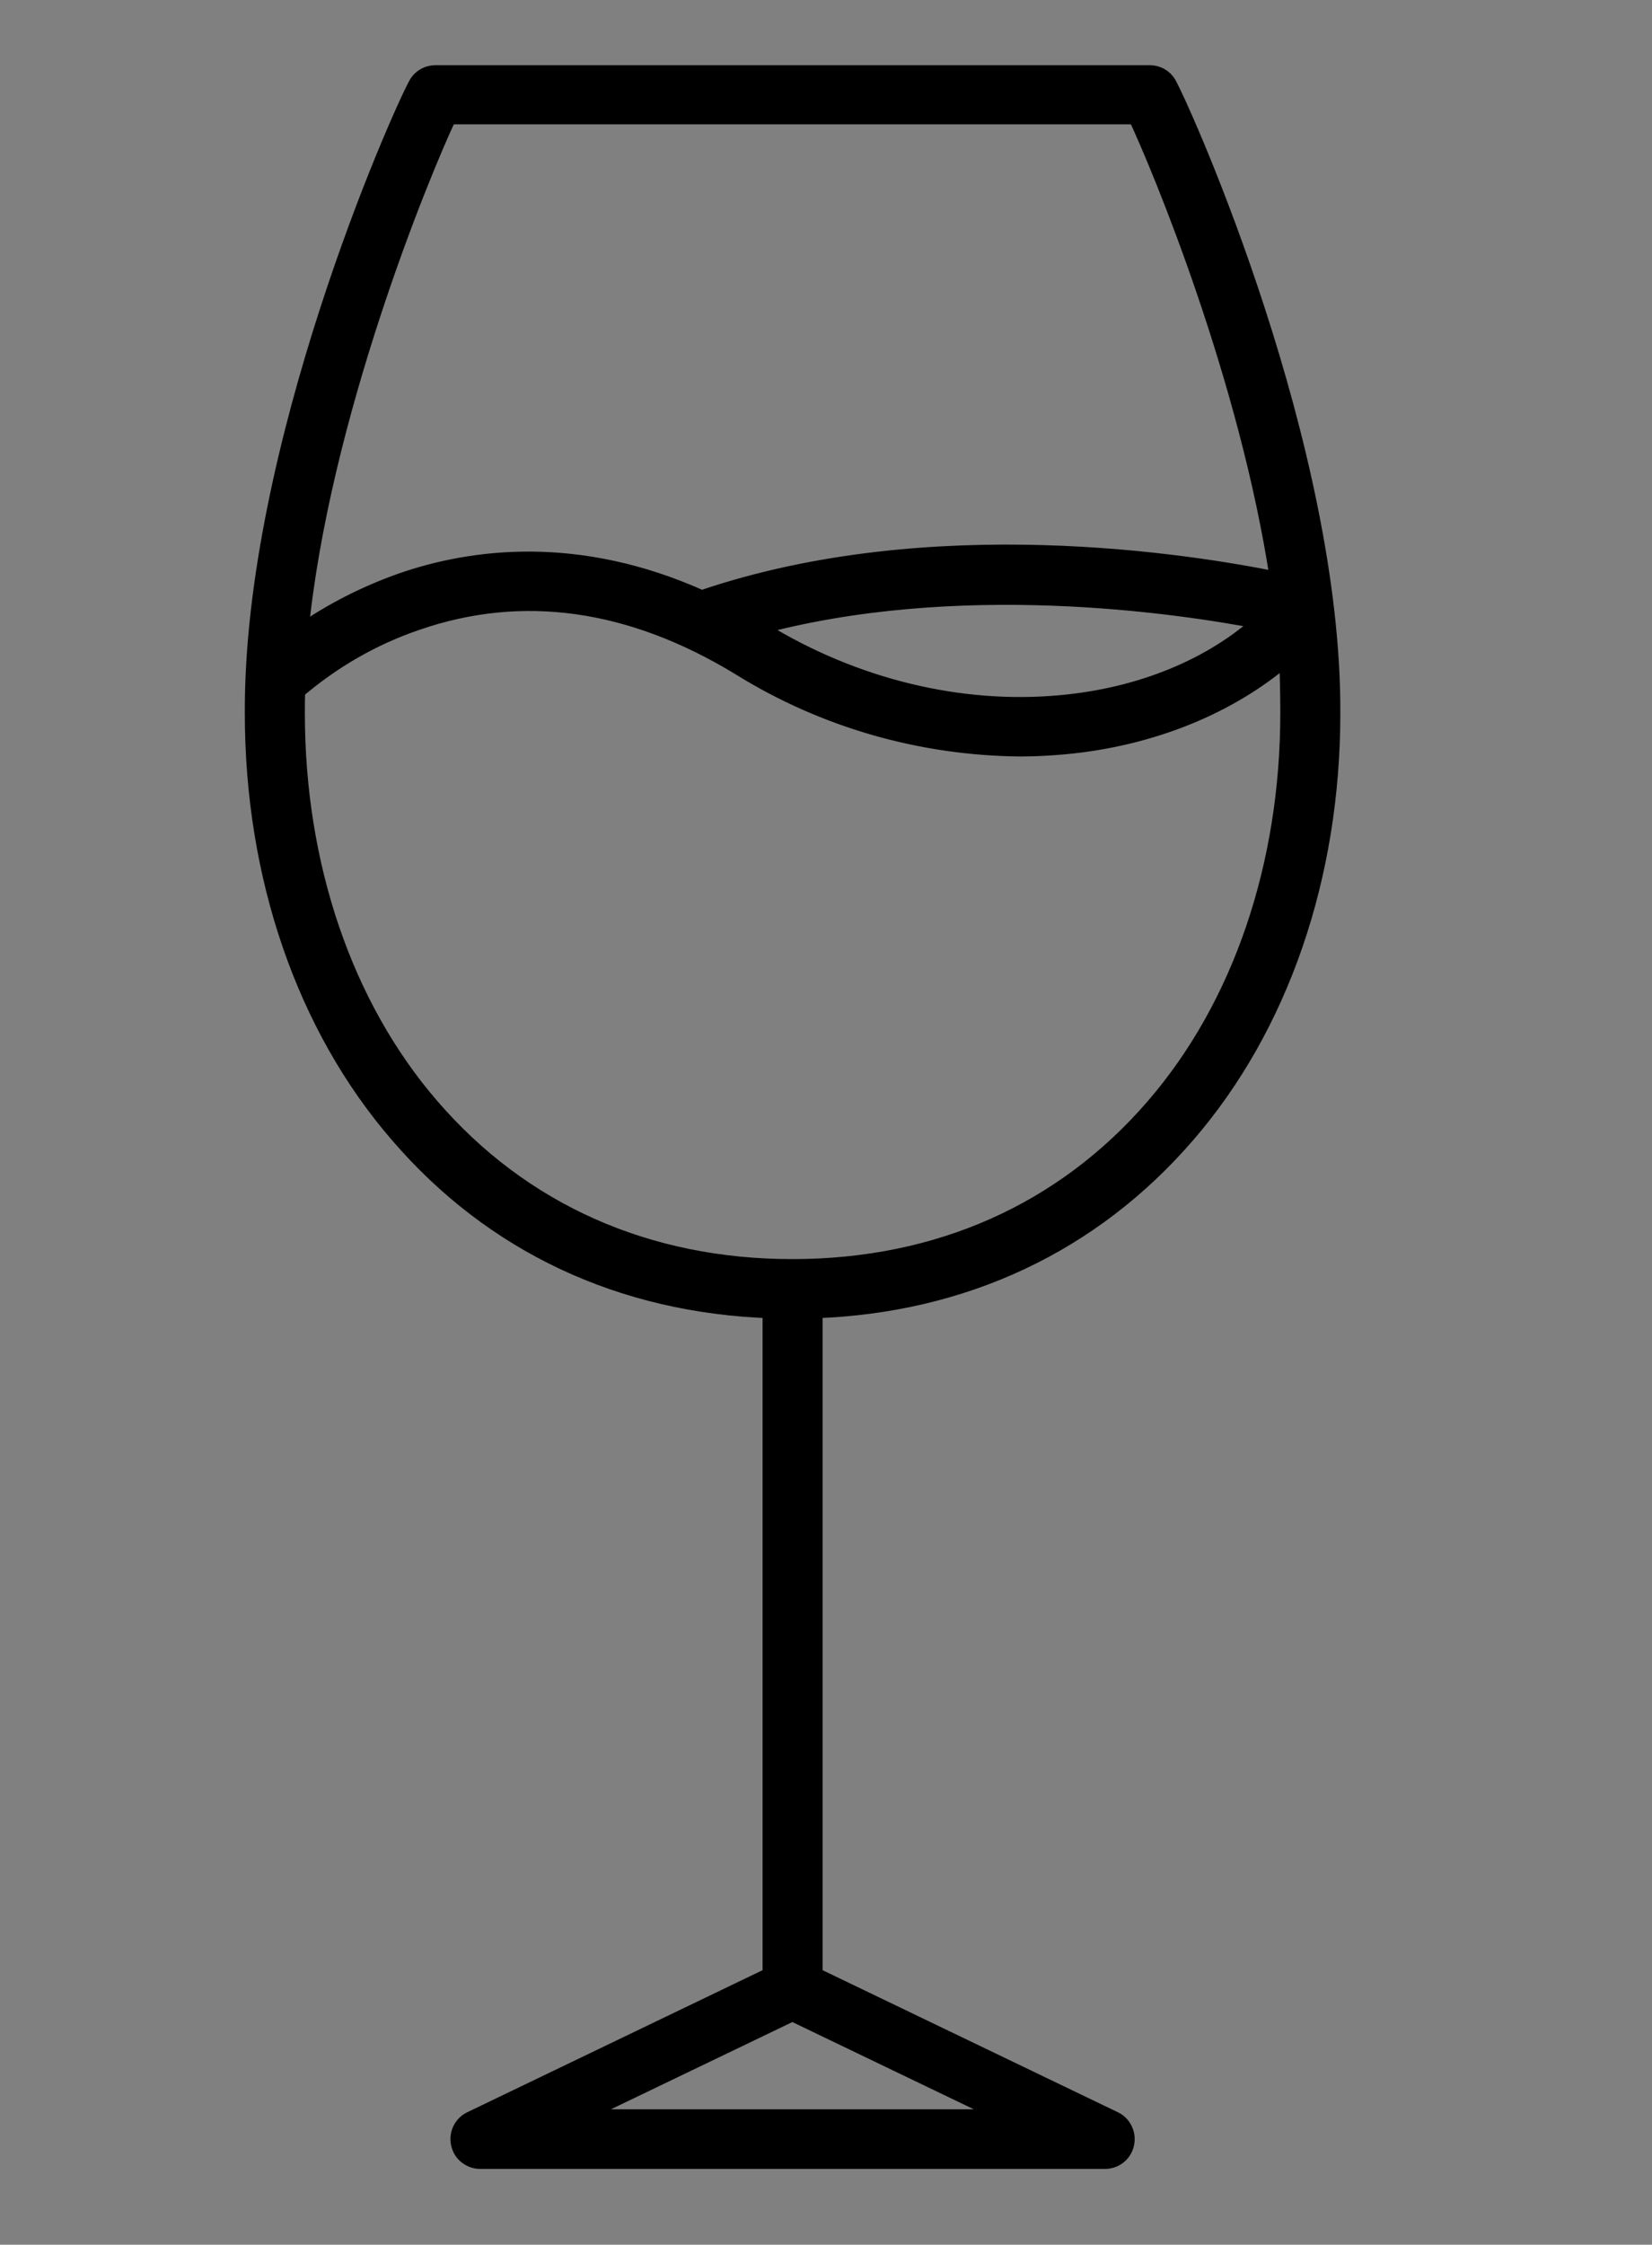 <?xml version="1.0" encoding="utf-8"?>
<!-- Generator: Adobe Illustrator 27.4.1, SVG Export Plug-In . SVG Version: 6.00 Build 0)  -->
<svg version="1.1" id="Layer_1" xmlns="http://www.w3.org/2000/svg" xmlns:xlink="http://www.w3.org/1999/xlink" x="0px" y="0px"
	 viewBox="0 0 388 527" style="enable-background:new 0 0 388 527;" xml:space="preserve">
<rect x="0" y="0" width="388" height="527" fill="#808080" stroke="none"/>
<style type="text/css">
	.st0{fill:#F4F8FC;}
	.st1{fill:#2C4563;}
	.st2{fill:#284268;}
	.st3{stroke:#000000;stroke-width:4;stroke-miterlimit:10;}
</style>
<rect x="3766.7" y="-2853.2" class="st0" width="322.3" height="576.7"/>
<g>
	<g>
		<path class="st1" d="M156.3,3695.5c5.4,0,10.4,0.5,14.9,1.4c4.5,1,8.3,2.5,11.5,4.7c3.2,2.2,5.7,5.1,7.4,8.7
			c1.8,3.6,2.6,8.1,2.6,13.4c0,5.8-1.3,10.6-3.9,14.4c-2.6,3.8-6.5,7-11.6,9.4c7,2,12.3,5.6,15.8,10.6c3.5,5.1,5.2,11.2,5.2,18.3
			c0,5.8-1.1,10.7-3.4,15c-2.2,4.2-5.3,7.7-9,10.3c-3.8,2.7-8.1,4.6-13,5.9c-4.9,1.3-9.8,1.9-15,1.9h-55.4v-114.2H156.3z
			 M153.1,3741.7c4.5,0,8.2-1.1,11-3.2c2.9-2.1,4.3-5.6,4.3-10.4c0-2.7-0.5-4.9-1.4-6.6c-1-1.7-2.2-3-3.8-4c-1.6-1-3.4-1.6-5.5-2
			c-2.1-0.4-4.2-0.6-6.5-0.6h-23.5v26.7H153.1z M154.6,3790.2c2.5,0,4.8-0.2,7-0.7c2.2-0.5,4.2-1.3,5.9-2.4c1.7-1.1,3.1-2.6,4.1-4.6
			c1-1.9,1.5-4.4,1.5-7.4c0-5.9-1.7-10.1-5-12.6c-3.3-2.5-7.7-3.8-13.1-3.8h-27.4v31.4H154.6z"/>
		<path class="st1" d="M278.6,3695.5l42.7,114.2h-26.1l-8.6-25.4h-42.7l-9,25.4h-25.3l43.2-114.2H278.6z M280,3765.5l-14.4-41.9
			h-0.3l-14.9,41.9H280z"/>
		<path class="st1" d="M399.2,3695.5c5.1,0,9.7,0.8,13.8,2.5c4.1,1.7,7.6,3.9,10.6,6.8c2.9,2.9,5.2,6.2,6.7,10
			c1.5,3.8,2.3,7.9,2.3,12.2c0,6.7-1.4,12.5-4.2,17.4c-2.8,4.9-7.4,8.6-13.8,11.2v0.3c3.1,0.9,5.7,2.2,7.7,3.9c2,1.8,3.7,3.8,5,6.2
			c1.3,2.4,2.2,5,2.8,7.9c0.6,2.9,1,5.8,1.2,8.6c0.1,1.8,0.2,3.9,0.3,6.4c0.1,2.5,0.3,5,0.6,7.5c0.3,2.6,0.7,5,1.3,7.3
			c0.6,2.3,1.5,4.2,2.6,5.8h-25.1c-1.4-3.6-2.2-7.9-2.6-13c-0.3-5-0.8-9.8-1.4-14.4c-0.9-6-2.7-10.3-5.4-13.1
			c-2.8-2.8-7.3-4.2-13.6-4.2h-25.1v44.6h-25.1v-114.2H399.2z M390.3,3747.1c5.8,0,10.1-1.3,13-3.8c2.9-2.6,4.3-6.7,4.3-12.5
			c0-5.5-1.4-9.6-4.3-12.1c-2.9-2.5-7.2-3.8-13-3.8h-27.5v32.2H390.3z"/>
		<path class="st1" d="M567.4,3695.5l42.7,114.2H584l-8.6-25.4h-42.7l-9,25.4h-25.3l43.2-114.2H567.4z M568.8,3765.5l-14.4-41.9
			h-0.3l-14.9,41.9H568.8z"/>
		<path class="st1" d="M651.4,3695.5l47.7,76.6h0.3v-76.6h23.5v114.2h-25.1l-47.5-76.5h-0.3v76.5h-23.5v-114.2H651.4z"/>
		<path class="st1" d="M800.7,3695.5c7.4,0,14.2,1.2,20.6,3.5c6.3,2.3,11.8,5.9,16.5,10.6c4.6,4.7,8.3,10.6,10.9,17.6
			c2.6,7,3.9,15.3,3.9,24.8c0,8.3-1.1,16-3.2,23c-2.1,7-5.4,13.1-9.7,18.2c-4.3,5.1-9.7,9.1-16.2,12.1c-6.5,2.9-14.1,4.4-22.8,4.4
			h-49.3v-114.2H800.7z M798.9,3788.6c3.6,0,7.1-0.6,10.6-1.8c3.4-1.2,6.5-3.1,9.1-5.8c2.7-2.7,4.8-6.3,6.4-10.6
			c1.6-4.4,2.4-9.7,2.4-16c0-5.8-0.6-11-1.7-15.6c-1.1-4.6-3-8.6-5.5-11.9c-2.6-3.3-5.9-5.8-10.2-7.6c-4.2-1.8-9.4-2.6-15.6-2.6
			h-17.9v72H798.9z"/>
		<path class="st1" d="M1000.5,3725.9c-1.5-2.4-3.4-4.5-5.6-6.3c-2.2-1.8-4.8-3.2-7.6-4.2c-2.8-1-5.8-1.5-8.9-1.5
			c-5.7,0-10.5,1.1-14.4,3.3c-3.9,2.2-7.1,5.1-9.6,8.8c-2.5,3.7-4.2,7.9-5.4,12.6c-1.1,4.7-1.7,9.5-1.7,14.6c0,4.8,0.6,9.5,1.7,14
			c1.1,4.5,2.9,8.6,5.4,12.2c2.5,3.6,5.7,6.5,9.6,8.7c3.9,2.2,8.7,3.3,14.4,3.3c7.7,0,13.7-2.3,18-7c4.3-4.7,7-10.9,7.9-18.6h24.3
			c-0.6,7.1-2.3,13.6-5,19.4c-2.7,5.8-6.2,10.7-10.6,14.7c-4.4,4.1-9.5,7.1-15.4,9.3c-5.9,2.1-12.3,3.2-19.4,3.2
			c-8.7,0-16.6-1.5-23.6-4.6c-7-3-12.9-7.2-17.7-12.6c-4.8-5.3-8.5-11.6-11-18.8c-2.6-7.2-3.8-15-3.8-23.3c0-8.5,1.3-16.5,3.8-23.8
			c2.6-7.3,6.2-13.7,11-19.1c4.8-5.4,10.7-9.7,17.7-12.8c7-3.1,14.9-4.6,23.6-4.6c6.3,0,12.2,0.9,17.8,2.7c5.6,1.8,10.6,4.5,15,7.9
			c4.4,3.5,8.1,7.8,11,12.9c2.9,5.1,4.7,11,5.4,17.6h-24.3C1002.9,3731,1002,3728.3,1000.5,3725.9z"/>
		<path class="st1" d="M1109.1,3695.5l42.7,114.2h-26.1l-8.6-25.4h-42.7l-9,25.4h-25.3l43.2-114.2H1109.1z M1110.6,3765.5
			l-14.4-41.9h-0.3l-14.9,41.9H1110.6z"/>
		<path class="st1" d="M1248.5,3695.5v21.1h-55.2v26.4h47.8v19.5h-47.8v47.2h-25.1v-114.2H1248.5z"/>
		<path class="st1" d="M1354.9,3695.5v21.1h-60.3v24.5h55.4v19.5h-55.4v28h61.6v21.1h-86.7v-114.2H1354.9z"/>
		<path class="st1" d="M544.1,3892.6v57.1h-12.6v-57.1H544.1z"/>
		<path class="st1" d="M594.9,3907.8c-0.7-1.2-1.7-2.3-2.8-3.2c-1.1-0.9-2.4-1.6-3.8-2.1c-1.4-0.5-2.9-0.8-4.4-0.8
			c-2.8,0-5.2,0.5-7.2,1.6c-2,1.1-3.6,2.6-4.8,4.4c-1.2,1.8-2.1,3.9-2.7,6.3c-0.6,2.3-0.8,4.8-0.8,7.3c0,2.4,0.3,4.7,0.8,7
			c0.6,2.3,1.5,4.3,2.7,6.1c1.2,1.8,2.8,3.3,4.8,4.4c2,1.1,4.4,1.6,7.2,1.6c3.8,0,6.8-1.2,9-3.5c2.2-2.3,3.5-5.4,4-9.3H609
			c-0.3,3.6-1.1,6.8-2.5,9.7c-1.3,2.9-3.1,5.3-5.3,7.4c-2.2,2-4.7,3.6-7.7,4.6c-2.9,1.1-6.2,1.6-9.7,1.6c-4.4,0-8.3-0.8-11.8-2.3
			c-3.5-1.5-6.4-3.6-8.8-6.3c-2.4-2.7-4.2-5.8-5.5-9.4c-1.3-3.6-1.9-7.5-1.9-11.6c0-4.3,0.6-8.2,1.9-11.9c1.3-3.7,3.1-6.8,5.5-9.6
			c2.4-2.7,5.3-4.9,8.8-6.4c3.5-1.5,7.4-2.3,11.8-2.3c3.1,0,6.1,0.5,8.9,1.4c2.8,0.9,5.3,2.2,7.5,4c2.2,1.7,4,3.9,5.5,6.4
			c1.4,2.6,2.3,5.5,2.7,8.8h-12.2C596.2,3910.3,595.7,3909,594.9,3907.8z"/>
		<path class="st1" d="M620.2,3909.5c1.3-3.7,3.1-6.8,5.5-9.6c2.4-2.7,5.3-4.9,8.8-6.4c3.5-1.5,7.4-2.3,11.8-2.3
			c4.4,0,8.4,0.8,11.8,2.3c3.5,1.5,6.4,3.7,8.8,6.4c2.4,2.7,4.2,5.9,5.5,9.6c1.3,3.7,1.9,7.6,1.9,11.9c0,4.2-0.6,8-1.9,11.6
			c-1.3,3.6-3.1,6.7-5.5,9.4c-2.4,2.7-5.3,4.8-8.8,6.3c-3.5,1.5-7.4,2.3-11.8,2.3c-4.4,0-8.3-0.8-11.8-2.3c-3.5-1.5-6.4-3.6-8.8-6.3
			c-2.4-2.7-4.2-5.8-5.5-9.4c-1.3-3.6-1.9-7.5-1.9-11.6C618.3,3917.1,618.9,3913.2,620.2,3909.5z M631.7,3928.4
			c0.6,2.3,1.5,4.3,2.7,6.1c1.2,1.8,2.8,3.3,4.8,4.4c2,1.1,4.4,1.6,7.2,1.6c2.8,0,5.2-0.5,7.2-1.6c2-1.1,3.6-2.5,4.8-4.4
			c1.2-1.8,2.1-3.9,2.7-6.1c0.6-2.3,0.8-4.6,0.8-7c0-2.5-0.3-4.9-0.8-7.3c-0.6-2.3-1.5-4.4-2.7-6.3c-1.2-1.8-2.8-3.3-4.8-4.4
			c-2-1.1-4.4-1.6-7.2-1.6c-2.8,0-5.2,0.5-7.2,1.6c-2,1.1-3.6,2.6-4.8,4.4c-1.2,1.8-2.1,3.9-2.7,6.3c-0.6,2.3-0.8,4.8-0.8,7.3
			C630.9,3923.8,631.1,3926.1,631.7,3928.4z"/>
		<path class="st1" d="M698.7,3892.6l23.8,38.3h0.2v-38.3h11.8v57.1h-12.6l-23.8-38.2H698v38.2h-11.8v-57.1H698.7z"/>
		<path class="st1" d="M783.7,3935.6c0.7,1.3,1.6,2.4,2.8,3.2c1.1,0.8,2.5,1.4,4,1.8c1.5,0.4,3.1,0.6,4.8,0.6c1.1,0,2.3-0.1,3.6-0.3
			c1.3-0.2,2.5-0.5,3.6-1.1s2.1-1.3,2.8-2.2c0.7-0.9,1.1-2.1,1.1-3.6c0-1.5-0.5-2.8-1.5-3.8c-1-1-2.3-1.8-3.9-2.4
			c-1.6-0.6-3.4-1.2-5.4-1.7c-2-0.5-4.1-1-6.2-1.6c-2.1-0.5-4.2-1.2-6.2-2c-2-0.8-3.8-1.8-5.4-3c-1.6-1.2-2.9-2.8-3.9-4.6
			c-1-1.8-1.5-4.1-1.5-6.7c0-2.9,0.6-5.5,1.9-7.6c1.3-2.2,2.9-4,4.9-5.4c2-1.4,4.3-2.5,6.9-3.2c2.6-0.7,5.1-1,7.7-1
			c3,0,5.9,0.3,8.6,1c2.7,0.7,5.2,1.7,7.3,3.2c2.1,1.5,3.8,3.4,5.1,5.7c1.3,2.3,1.9,5.1,1.9,8.4h-12.2c-0.1-1.7-0.5-3.1-1.1-4.2
			c-0.6-1.1-1.4-2-2.4-2.6c-1-0.6-2.2-1.1-3.5-1.4c-1.3-0.3-2.7-0.4-4.3-0.4c-1,0-2,0.1-3,0.3c-1,0.2-1.9,0.6-2.8,1.1
			c-0.8,0.5-1.5,1.2-2,2c-0.5,0.8-0.8,1.8-0.8,3c0,1.1,0.2,2,0.6,2.7c0.4,0.7,1.3,1.3,2.5,1.9c1.3,0.6,3,1.2,5.2,1.8
			c2.2,0.6,5.1,1.3,8.7,2.2c1.1,0.2,2.5,0.6,4.4,1.2c1.9,0.6,3.8,1.5,5.6,2.7c1.9,1.2,3.5,2.9,4.8,4.9c1.4,2.1,2,4.7,2,7.9
			c0,2.6-0.5,5-1.5,7.3c-1,2.2-2.5,4.2-4.5,5.8c-2,1.6-4.5,2.9-7.4,3.8c-3,0.9-6.4,1.4-10.3,1.4c-3.1,0-6.2-0.4-9.2-1.2
			c-3-0.8-5.6-2-7.8-3.6c-2.3-1.7-4.1-3.8-5.4-6.3c-1.3-2.6-2-5.6-1.9-9.1h12.2C782.7,3932.7,783,3934.3,783.7,3935.6z"/>
		<path class="st1" d="M872,3892.6v10.6h-30.2v12.2h27.7v9.8h-27.7v14h30.8v10.6h-43.4v-57.1H872z"/>
		<path class="st1" d="M879.8,3903.1v-10.6h46.8v10.6h-17.1v46.6h-12.6v-46.6H879.8z"/>
	</g>
	<g>
		<path class="st2" d="M1049.5,2818.3c-22.4,0-40.3,18.1-40.3,40.3c0,12.9,6,25,16.5,32.5l-51.4,117.6H459.3c-4.6,0-8.2,3.6-8.2,8.2
			V3575c0,23.8,19.4,43.3,43.3,43.3h473c23.8,0,43.3-19.4,43.3-43.3v-558.2c-0.2-4.4-3.8-8.2-8.3-8.2H992l48.3-110.5
			c21.7,5.1,43.4-8.5,48.5-30.2C1094.9,2842.9,1075.1,2818,1049.5,2818.3z M467.1,3025H967l-95.8,219.4c-27.1-2.1-58.4-1.8-92.6,3.1
			l-27.3-66.9c-1.6-4.1-6.4-6.2-10.6-4.4l-135.7,54.7c-4.2,1.8-6.4,6.7-4.4,10.9l12.7,28.1c-46-5.1-80.2,2.8-103.5,12.4
			c-15.5,6.4-30,15.2-42.8,26.1V3025z M864.3,3260.1l-28.4,65c-51.4-5.4-102.2-21.1-138.4-34.6c-2.1-0.8-4.4-1.6-6.7-2.4
			C755.5,3261.7,816.5,3257.1,864.3,3260.1z M667,3280.6c-12.1-3.4-23.5-6-34.4-8l-13.4-29.7l120.2-48.5l22.9,55.8
			C731.8,3256,699.8,3265.6,667,3280.6z M881.5,3261.4c6.2,0.7,12.1,1.3,17.8,2.3c30.5,4.4,60.4,12.4,89.1,23.8
			c-28.2,27.3-69.7,40.3-123.8,39.3c-3.8-0.2-7.7-0.2-11.4-0.5L881.5,3261.4z M994.1,3575c0,14.9-12.1,26.9-26.9,26.9H494.4
			c-14.9,0-26.9-12.1-26.9-26.9v-50.6h526.7V3575z M994.3,3508.1h-0.2H467.5v-176.5c4.7-5.7,20.6-22.9,50-34.6
			c47.2-19.1,107.6-16,174.7,9c35.1,13.1,86,28.2,137.1,34.4l-52.6,120.2c-1.8,4.1,0,9,4.2,10.8c4.2,1.8,9,0,10.8-4.2l54.5-124.9
			c7.2,0.7,14.4,1,21.6,1.1c52.1,0,96.7-13.1,126.5-38.9V3508.1z M994.1,3025v247.3c-29.6-11.8-60.4-19.9-91.9-24.5
			c-4.4-0.7-9.1-1.3-13.9-1.8L985,3025H994.1z M1049.5,2882.8c-13.2,0-24-10.8-24-24s10.8-24,24-24c13.2,0,24,10.8,24,24
			S1062.7,2882.8,1049.5,2882.8z"/>
	</g>
</g>
<path class="st2" d="M1811.3,2753.2c48.3,0,87.4-39.1,87.4-87.4c-0.1-48.3-39.2-87.4-87.4-87.4c-48.3,0-87.4,39.1-87.4,87.4
	C1723.8,2714.1,1763,2753.2,1811.3,2753.2z M1811.3,2588.3c42.8,0,77.4,34.7,77.4,77.4c0,42.7-34.7,77.4-77.4,77.4
	c-42.8,0-77.4-34.7-77.4-77.4C1733.8,2623,1768.5,2588.3,1811.3,2588.3z"/>
<path class="st2" d="M1811.3,2727.6c34.1,0,61.8-27.7,61.8-61.8c0,0,0,0,0,0c0-34.1-27.7-61.8-61.8-61.8
	c-34.1,0-61.8,27.7-61.8,61.8S1777.1,2727.6,1811.3,2727.6z M1859,2645.8c2.7,6.3,4,13.1,4,20h0c0,28.6-23.2,51.8-51.8,51.8
	c-3.6,0-7.2-0.4-10.7-1.1c-1-3.5-2.2-10.8,1.3-15c4-5,13.3-4.9,20.5-4c2.7,0.4,5.3-1.6,5.6-4.3c0.4-2.7-1.6-5.3-4.3-5.6c0,0,0,0,0,0
	c-14.1-1.8-24,0.7-29.6,7.7c-4.4,5.5-4.8,12.4-4.3,17.7c-6.3-2.9-12-7.1-16.7-12.2c0.6-4.5,2.9-15.5,11.2-22.8
	c6.5-5.7,15.4-8.1,26.7-7.2c22.9,1.9,35.9-7.9,42.8-16.5C1855.7,2651.6,1857.5,2648.8,1859,2645.8z M1787.4,2619.8
	c12.1-6.3,26.2-7.6,39.3-3.5c1.1,3.5,2.3,10.4-0.8,14.6c-3.8,5.1-13.1,5.4-20.3,4.8c-2.8-0.3-5.2,1.8-5.4,4.5
	c-0.3,2.8,1.8,5.2,4.5,5.4c2.2,0.2,4.2,0.3,6.2,0.3c10.9,0,18.6-3.1,23.1-9.1c3.6-4.9,4.2-10.7,3.8-15.6c5.8,3.5,10.9,8.1,15,13.5
	c-1.8,6.4-10.4,28.6-41,26.1c-14.1-1.2-25.6,2.1-34.2,9.7c-5.7,5.2-9.9,11.8-12.2,19.2C1752.1,2664.3,1762,2633,1787.4,2619.8z"/>
<path class="st2" d="M1758.6,2891.3h108.1c2.8,0,5-2.2,5-5s-2.2-5-5-5h-108.1c-2.8,0-5,2.2-5,5S1755.9,2891.3,1758.6,2891.3z"/>
<path class="st2" d="M1758.6,2915.8h108.1c2.8,0,5-2.2,5-5c0-2.8-2.2-5-5-5h-108.1c-2.8,0-5,2.2-5,5
	C1753.6,2913.6,1755.9,2915.8,1758.6,2915.8z"/>
<path class="st2" d="M1673.6,2799.9c-2.8,0-5,2.2-5,5c0,2.8,2.2,5,5,5h9.4v37.1c0,9.4,7.6,17,17,17h27.7v88.7c0,2.8,2.2,5,5,5
	c0.9,0,1.8-0.2,2.6-0.7l23.6-14.1l23.6,14.1c1.6,0.9,3.6,0.9,5.1,0l23.6-14.1l23.6,14.1c1.6,0.9,3.6,0.9,5.1,0l23.6-14.1l23.6,14.1
	c2.4,1.4,5.4,0.6,6.9-1.7c0.5-0.8,0.7-1.7,0.7-2.6v-62.7h53.6c9.4,0,17-7.6,17-17v-362.3c0-9.4-7.6-17-17-17h-8.9v-8.9
	c0-9.4-7.6-17-17-17H1700c-9.4,0-17,7.6-17,17v37.1h-9.4c-2.8,0-5,2.2-5,5c0,2.8,2.2,5,5,5h9.4v82.7h-9.4c-2.8,0-5,2.2-5,5
	s2.2,5,5,5h9.4v82.7h-9.4c-2.8,0-5,2.2-5,5s2.2,5,5,5h9.4v82.7H1673.6z M1884.8,2943.8l-18.6-11.1c-1.6-0.9-3.6-0.9-5.1,0
	l-23.6,14.1l-23.6-14.1c-1.6-0.9-3.6-0.9-5.1,0l-23.6,14.1l-23.6-14.1c-1.6-0.9-3.6-0.9-5.1,0l-18.6,11.1v-79.9h147.1V2943.8z
	 M1939.5,2846.9v-343.4h8.9c3.9,0,7,3.1,7,7v362.3c0,3.9-3.1,7-7,7h-53.6v-15.9h27.7C1931.9,2863.9,1939.5,2856.3,1939.5,2846.9z
	 M1693,2717.1h10.9c2.8,0,5-2.2,5-5s-2.2-5-5-5H1693v-82.7h10.9c2.8,0,5-2.2,5-5s-2.2-5-5-5H1693v-82.7h10.9c2.8,0,5-2.2,5-5
	c0-2.8-2.2-5-5-5H1693v-37.1c0-3.9,3.1-7,7-7h222.5c3.9,0,7,3.1,7,7v362.3c0,3.9-3.1,7-7,7l-222.5,0c-3.9,0-7-3.1-7-7v-37.1h10.9
	c2.8,0,5-2.2,5-5c0-2.8-2.2-5-5-5H1693V2717.1z"/>
<path class="st2" d="M2464.3,2612.2h36.6l38.7,259.1h-4.5c-2.8,0-5,2.2-5,5v76.3c0,2.8,2.2,5,5,5h174.5c2.8,0,5-2.2,5-5v-76.3
	c0-2.8-2.2-5-5-5h-4.5l38.7-259.1h29.9c2.8,0,5-2.2,5-5v-4.4c0-19-15.1-34.6-34.1-35.3v-13c0-32-26-58-58-58H2655v-23.8
	c0-2.8-2.2-5-5-5h-62c-2.8,0-5,2.2-5,5v23.8h-31.5c-32,0-58,26-58,58v13c-19,0.6-34.1,16.2-34.2,35.3v4.4
	C2459.3,2609.9,2461.6,2612.2,2464.3,2612.2z M2557.9,2947.6h-17.7v-66.3h17.7V2947.6z M2704.6,2947.6h-136.7v-66.3h136.7V2947.6z
	 M2695,2871.3h-145.3l-38.7-259.1h222.7L2695,2871.3z M2593,2477.6h52v18.8h-52V2477.6z M2588.3,2506.5h98.2c26.5,0,48,21.5,48,48
	v13h-189.2C2545.3,2554.7,2548.7,2518.9,2588.3,2506.5z M2503.5,2554.5c0-26.5,21.5-48,48-48h13.8c-12.3,8.4-21.4,20.8-25.8,35
	c-2.7,8.4-4.1,17.2-4.1,26h-31.9V2554.5z M2494.6,2577.4h248.8c13.7,0,25,11,25.3,24.7h-299.4
	C2469.7,2588.4,2480.9,2577.5,2494.6,2577.4z"/>
<path class="st2" d="M2660,2834.4l-66.1-89.4c-1.6-2.2-4.8-2.7-7-1c-26.9,19.9-32.6,57.8-12.7,84.8s57.8,32.6,84.8,12.7
	C2661.2,2839.8,2661.6,2836.7,2660,2834.4C2660,2834.4,2660,2834.4,2660,2834.4z M2615.4,2842.7L2615.4,2842.7
	c-27.6-4.2-46.7-29.9-42.5-57.6c1.7-11.6,7.4-22.2,16.1-30l59.9,81C2638.8,2842.2,2627,2844.5,2615.4,2842.7z"/>
<path class="st2" d="M2542.7,2651.7C2542.8,2651.6,2542.7,2651.8,2542.7,2651.7L2542.7,2651.7z"/>
<path class="st2" d="M2546.2,2698.3c7.2,14.4,19.9,25.2,35.2,30.2c2.6,0.9,5.4-0.6,6.3-3.2c0-0.1,0.1-0.3,0.1-0.4l13.2-54.8
	c0.6-2.5-0.8-5.1-3.3-5.9l-48.6-15.9c-2.7-0.8-5.5,0.7-6.4,3.4C2537.7,2667.1,2538.9,2683.8,2546.2,2698.3z M2550.9,2659.4
	l39.3,12.8l-10.8,44.7C2557.4,2707.1,2545.5,2683,2550.9,2659.4z"/>
<path class="st2" d="M2654.5,2767.1c29,0,52.5-23.5,52.5-52.5c0-29-23.5-52.5-52.5-52.5s-52.5,23.5-52.5,52.5c0,0,0,0,0,0
	C2602,2743.6,2625.5,2767.1,2654.5,2767.1z M2612,2714.6c0-23.5,19.1-42.5,42.5-42.5v0c23.5,0,42.5,19,42.5,42.5s-19,42.5-42.5,42.5
	S2612,2738.1,2612,2714.6C2612,2714.6,2612,2714.6,2612,2714.6z"/>
<path class="st2" d="M2680.9,2775.9c-1.6-0.1-3.1,0.6-4.1,1.8l-20.1,24.1c-1.8,2.1-1.5,5.3,0.6,7c0.5,0.4,1.1,0.7,1.8,0.9
	c6.8,2.1,12.5,3.1,17.2,3.1c6.2,0,10.6-1.8,13.3-5.4c7.2-9.6-2.7-26.1-4.8-29.3C2684,2776.8,2682.5,2776,2680.9,2775.9z
	 M2681.6,2801.4L2681.6,2801.4c-0.2,0.3-2.4,2.6-12.2,0.7l10.3-12.4C2682.2,2795.2,2682.8,2799.9,2681.6,2801.4z"/>
<path class="st2" d="M2700.4,2659c2.7,0,5.6-0.1,8.7-0.3c2.8-0.2,4.8-2.6,4.6-5.3c-0.1-1-0.4-2-1.1-2.8l-16.1-20.2
	c-1.7-2.1-4.8-2.5-6.9-0.9c-2.3,1.8-4.4,3.8-6.4,6c-4.9,5.5-6.6,10.6-4.9,15C2680.6,2656.3,2687.5,2659,2700.4,2659z M2692.1,2640.8
	l6.6,8.2c-8.2-0.2-10.4-1.7-10.9-2.1C2687.8,2645.9,2689.4,2643.4,2692.1,2640.8z"/>
<path class="st2" d="M2635.1,2724.3c2.8,0,5-2.2,5-5v-8c0-2.8-2.2-5-5-5c-2.8,0-5,2.2-5,5v8
	C2630.1,2722,2632.3,2724.3,2635.1,2724.3z"/>
<path class="st2" d="M3426,2759.7V2928l-41.9,20.1c-2.5,1.2-3.5,4.2-2.4,6.7c0.8,1.7,2.6,2.8,4.5,2.8h89.5c2.8,0,5-2.2,5-5
	c0-1.9-1.1-3.7-2.8-4.5L3436,2928v-168.4c34.4-2.6,60.9-31.3,60.9-65.7c0-0.1,0-0.2,0-0.4l-16-221.3c-0.2-2.6-2.4-4.6-5-4.6h-89.8
	c-2.6,0-4.8,2-5,4.6l-16,221.3c0,0.1,0,0.2,0,0.4C3365.1,2728.4,3391.7,2757,3426,2759.7z M3453.8,2947.6h-45.5l22.7-10.9
	L3453.8,2947.6z M3478.7,2580.3c-12.5,0.7-25-0.6-37-3.9c17.6-6.5,30.3-6.8,36.3-6.4L3478.7,2580.3z M3390.8,2477.6h80.5l6,82.3
	c-9-0.4-26.5,0.8-49.7,11.6c-15.5-6.6-29.6-16.1-41.5-28L3390.8,2477.6z M3385.1,2556.3c16,14.2,45.8,34.2,87.1,34.2
	c2.4,0,4.8-0.1,7.2-0.2l7.5,103.8c-0.1,30.8-25.1,55.7-55.9,55.8c-30.8,0-55.8-25-55.9-55.8L3385.1,2556.3z"/>
<path class="st2" d="M4262.5,2503c2.5,1.2,5.5,0.1,6.6-2.4l8.7-18.9c1.3-2.5,0.2-5.5-2.3-6.6c-2.5-1.2-5.5-0.1-6.6,2.4l-8.8,18.9
	C4258.9,2498.9,4260,2501.9,4262.5,2503z"/>
<path class="st2" d="M4217.1,2500.6c1.2,2.5,4.1,3.6,6.6,2.4s3.6-4.1,2.4-6.6l-8.7-18.9c-1.2-2.5-4.1-3.6-6.6-2.4
	c-2.5,1.2-3.6,4.1-2.4,6.6L4217.1,2500.6z"/>
<path class="st2" d="M4243.1,2496.5c2.8,0,5-2.2,5-5v-18.9c0-2.8-2.2-5-5-5s-5,2.2-5,5v18.9
	C4238.1,2494.3,4240.3,2496.5,4243.1,2496.5z"/>
<path class="st2" d="M4113.7,2952.6c0-2.3-1.5-4.3-3.7-4.8l-35.9-9.3l45.5-175c28,4.8,55.6-10.6,66.2-37c1.4-3.6,2.5-7.4,3.2-11.2
	l35.6-194.6c0.4-2.6-1.2-5.1-3.7-5.8l-78.9-20.4c-2.5-0.7-5.2,0.8-6,3.2l-63.3,187.5c-1.3,3.7-2.2,7.5-2.7,11.4
	c-3.5,28.2,13.1,55,39.9,64.4l-45.5,175l-33.1-8.6c-2.7-0.7-5.4,0.8-6.2,3.5s0.8,5.4,3.5,6.2c0.1,0,0.1,0,0.2,0l79.9,20.5
	C4111.5,2957.6,4113.7,2955.4,4113.7,2952.6z M4144,2505.3l69.9,18.1l-15.1,82.4c-45.2,8.8-76.5-2.5-86.4-6.9L4144,2505.3z
	 M4079.6,2703.4c0.1-5.2,1.1-10.3,2.7-15.2l26.9-79.6c8.7,3.8,28.2,10.7,56.1,10.7c10.6,0,21.2-1,31.6-2.8l-17.7,96.8
	c-0.8,4.5-2.2,9-4.2,13.1c-10.4,21-34.4,32.5-57.9,26.3C4094.3,2746.7,4079.3,2725.9,4079.6,2703.4z"/>
<path class="st2" d="M4460.8,2930.5c-1-2.4-3.6-3.8-6.2-3.1l-32.9,8.5l-45.5-175c26.8-9.4,43.5-36.2,39.9-64.4
	c-0.5-3.9-1.4-7.7-2.7-11.4l-63.2-187.3c-0.8-2.5-3.5-3.9-6-3.2l-78.9,20.4c-2.5,0.7-4.1,3.2-3.7,5.7l35.6,194.6
	c0.7,3.8,1.7,7.6,3.2,11.2c10.5,26.4,38.2,41.9,66.2,37l45.5,175l-35.9,9.3c-2.7,0.7-4.3,3.4-3.6,6.1c0.6,2.2,2.6,3.7,4.8,3.7
	l79.9-20.5c2.7-0.7,4.3-3.4,3.6-6.1C4460.9,2930.8,4460.8,2930.7,4460.8,2930.5z M4272.3,2523.5l69.9-18.1l31.6,93.6
	c-9.9,4.4-41.2,15.6-86.4,6.9L4272.3,2523.5z M4330.8,2747.4c-7.6-4.5-13.9-10.9-18.2-18.4c-2.8-4.9-4.6-10.2-5.6-15.8l-17.7-96.9
	c10.4,1.8,21,2.8,31.6,2.8c27.9,0,47.4-6.8,56.1-10.7l27,79.8c1.3,3.8,2.2,7.7,2.5,11.7c2,24-13.6,46.6-37.7,52.8
	C4355.9,2756.1,4342.2,2754.1,4330.8,2747.4z"/>
<path class="st2" d="M4958.1,2889.7l-0.2,62.9c0,2.8,2.2,5,5,5c0,0,0,0,0,0h183.5c2.8,0,5-2.2,5-5l0.2-62.9l18.7-416.9
	c0.1-2.8-2-5.1-4.8-5.2c-0.1,0-0.2,0-0.2,0l0,0h-220.5c-2.8,0-5,2.2-5,5c0,0.1,0,0.1,0,0.2L4958.1,2889.7z M4991.7,2947.6H4968
	l0.1-53h23.6V2947.6z M5141.4,2947.6h-139.7v-53h139.9L5141.4,2947.6z M5141.8,2884.6h-173.9l-16-362.8h206.2L5141.8,2884.6z
	 M5160.1,2477.6l-1.5,34.2h-207l-1.5-34.2H5160.1z"/>
<path class="st2" d="M4970.1,2598.7l14.8,70.5c0.5,2.3,2.5,4,4.9,4l46.6-9.7l17.6,14.3l-2.5,5.9l-40.6-13.1
	c-2.6-0.8-5.4,0.6-6.3,3.1l-23.4,68.7c-0.9,2.6,0.5,5.5,3.1,6.3c0.1,0,0.1,0,0.2,0.1l44.5,13.6l-9.9,3.9c-2.6,1-3.8,3.9-2.8,6.5
	c0,0,0,0,0,0l26.2,67.1c1,2.6,3.9,3.8,6.5,2.8l67.1-26.2c2.6-1,3.8-3.9,2.8-6.5c0,0,0,0,0,0l-22.3-57l8.1,3.4c2.5,1,5.5-0.2,6.5-2.7
	l27.8-66.4c1.1-2.5-0.1-5.5-2.7-6.5l0,0l-34.3-14.4l30.8-39.8c1.7-2.2,1.3-5.3-0.8-7l-56.2-45.1c-2.1-1.7-5.3-1.4-7,0.8l-15.7,19.5
	l-2.7-12.8c-0.6-2.7-3.2-4.4-5.9-3.9l-70.5,14.8C4971.2,2593.3,4969.5,2596,4970.1,2598.7
	C4970.1,2598.7,4970.1,2598.7,4970.1,2598.7z M5049,2660.8l12.2-2.6c0.4-0.1,0.7-0.2,1.1-0.4l-4.3,10.2L5049,2660.8z M4992.4,2740.6
	l20.2-59.1l35.2,11.4l-12.2,29.1c-1.1,2.5,0.1,5.5,2.7,6.5c0,0,0,0,0,0l37.3,15.6l-31.6,12.4L4992.4,2740.6z M5107.7,2808.8
	l-57.7,22.6l-22.6-57.7l57.8-22.6L5107.7,2808.8z M5127.8,2687.8l-23.9,57.2l-57.2-23.9l23.9-57.2L5127.8,2687.8z M5073.4,2585.2
	l48.4,38.9l-29.4,38.1l-22.5-9.4c-1.5-0.6-3.3-0.5-4.7,0.4c0-0.3,0-0.6-0.1-0.9l-9.5-45.1L5073.4,2585.2z M5041.6,2588.8l12.7,60.7
	l-60.7,12.7l-12.7-60.7L5041.6,2588.8z"/>
<path class="st2" d="M2057,3242.1h-480c-2.8,0-5,2.2-5,5v50.2c0,2.8,2.2,5,5,5h40.1c0.9,9,8.5,15.9,17.5,15.9h15.9v85.9
	c-7.9,0.6-15.6,3-22.5,6.9c-19.5,11.1-30,33.8-26.2,56.5l9.5,55.5c0.4,2.4,2.5,4.2,4.9,4.2h77.3c2.4,0,4.5-1.8,4.9-4.2l9.5-55.5
	c3.9-22.7-6.6-45.4-26.2-56.5c-6.6-3.7-13.9-6.1-21.4-6.8v-86h15.2c9.1,0,16.6-6.9,17.5-15.9h87.4c0.9,9,8.5,15.9,17.5,15.9h15.9
	v85.9c-7.9,0.6-15.6,3-22.5,6.9c-19.5,11.1-30,33.8-26.2,56.5l9.5,55.5c0.4,2.4,2.5,4.2,4.9,4.2h77.3c2.4,0,4.5-1.8,4.9-4.2
	l9.5-55.5c3.9-22.7-6.6-45.4-26.2-56.5c-6.6-3.7-13.9-6.1-21.4-6.8v-86h15.2c9.1,0,16.6-6.9,17.5-15.9h87.4
	c0.9,9,8.5,15.9,17.5,15.9h15.9v85.9c-7.9,0.6-15.6,3-22.5,6.9c-19.5,11.1-30,33.8-26.2,56.5l9.5,55.5c0.4,2.4,2.5,4.2,4.9,4.2h77.3
	c2.4,0,4.5-1.8,4.9-4.2l9.5-55.5c3.9-22.7-6.6-45.4-26.2-56.5c-6.6-3.7-13.9-6.1-21.4-6.8v-86h15.2c9.1,0,16.6-6.9,17.5-15.9h36.4
	c2.8,0,5-2.2,5-5v-50.2C2062,3244.3,2059.8,3242.1,2057,3242.1z M1677,3419.7c15.9,9,24.4,27.6,21.2,46.1l-8.8,51.4h-68.9l-8.8-51.4
	c-3.2-18.6,5.4-37.1,21.2-46.1C1646.7,3411.9,1663.4,3411.9,1677,3419.7z M1675.8,3308.2h-41.2c-3.5,0-6.6-2.5-7.4-5.9h56
	C1682.4,3305.7,1679.4,3308.2,1675.8,3308.2z M1840.7,3419.7L1840.7,3419.7c15.9,9,24.4,27.6,21.2,46.1l-8.8,51.4h-68.9l-8.8-51.4
	c-3.2-18.6,5.4-37.1,21.2-46.1C1810.3,3411.9,1827,3411.9,1840.7,3419.7z M1839.4,3308.2h-41.2c-3.5,0-6.6-2.5-7.4-5.9h56
	C1846.1,3305.7,1843,3308.2,1839.4,3308.2z M2004.3,3419.7c15.9,9,24.4,27.6,21.2,46.1l-8.8,51.4h-68.9l-8.8-51.4
	c-3.2-18.6,5.4-37.1,21.2-46.1C1973.9,3411.9,1990.6,3411.9,2004.3,3419.7z M2003.1,3308.2h-41.2c-3.5,0-6.6-2.5-7.4-5.9h56
	C2009.7,3305.7,2006.6,3308.2,2003.1,3308.2z M2052,3292.3h-470v-40.2h470V3292.3z"/>
<path class="st2" d="M2542.2,3238.6c0-20-14.9-36.9-34.8-39.5v-54.5c0-2.8-2.2-5-5-5c-2.8,0-5,2.2-5,5v54.5
	c-21.8,2.8-37.2,22.7-34.5,44.5c2.3,18,16.5,32.2,34.5,34.5v19.6c-9.6-0.7-19-3.6-27.3-8.4c-2.4-1.3-5.5-0.4-6.8,2
	c-1.3,2.4-0.5,5.3,1.9,6.7c9.9,5.6,20.9,9,32.2,9.7v9.6c-11.4,0.8-22.5,4.1-32.4,9.7c-2.3,1.5-3,4.6-1.5,6.9
	c1.5,2.2,4.4,2.9,6.7,1.6c8.4-4.7,17.6-7.5,27.2-8.2v18.4h-29.8c-2.8,0-5,2.2-5,5v50.2c0,2.8,2.2,5,5,5h29.8v21.8
	c-9.6-0.7-19-3.6-27.3-8.4c-2.4-1.3-5.5-0.4-6.8,2c-1.3,2.4-0.5,5.3,1.9,6.7c9.9,5.6,20.9,9,32.2,9.7v9.6
	c-11.4,0.8-22.5,4.1-32.4,9.7c-2.3,1.5-3,4.6-1.5,6.9c1.5,2.2,4.4,2.9,6.7,1.6c8.4-4.7,17.6-7.5,27.2-8.2v15.3
	c-21.8,2.8-37.2,22.7-34.5,44.5c2.3,18,16.5,32.2,34.5,34.5v73c0,2.8,2.2,5,5,5c2.8,0,5-2.2,5-5v-73c21.8-2.8,37.2-22.7,34.5-44.5
	c-2.3-18-16.5-32.2-34.5-34.5v-15.3c9.6,0.7,19,3.6,27.3,8.4c2.4,1.3,5.5,0.4,6.8-2c1.3-2.4,0.4-5.3-1.9-6.7
	c-9.9-5.6-20.9-9-32.2-9.7v-9.6c11.4-0.8,22.5-4.1,32.4-9.7c2.3-1.5,3-4.6,1.5-6.9c-1.5-2.2-4.4-2.9-6.7-1.6
	c-8.4,4.7-17.6,7.5-27.2,8.2v-21.8h29.8c2.8,0,5-2.2,5-5v-50.2c0-2.8-2.2-5-5-5h-29.8v-18.4c9.6,0.7,19,3.6,27.3,8.4
	c2.4,1.3,5.5,0.4,6.8-2c1.3-2.4,0.5-5.3-1.9-6.7c-9.9-5.6-20.9-9-32.2-9.7v-9.6c11.4-0.8,22.5-4.1,32.4-9.7c2.3-1.5,3-4.6,1.5-6.9
	c-1.5-2.3-4.4-3-6.7-1.6c-8.4,4.7-17.6,7.5-27.2,8.2v-19.6C2527.2,3275.5,2542.1,3258.6,2542.2,3238.6z M2532.2,3512.1
	c0,16.5-13.3,29.8-29.8,29.8c-16.5,0-29.8-13.3-29.8-29.8c0-16.5,13.3-29.8,29.8-29.8c0,0,0,0,0,0
	C2518.8,3482.3,2532.1,3495.7,2532.2,3512.1z M2532.2,3355.7v40.2h-59.6v-40.2H2532.2z M2502.4,3268.4L2502.4,3268.4
	c-16.5,0-29.8-13.3-29.8-29.8c0-16.5,13.3-29.8,29.8-29.8c16.5,0,29.8,13.3,29.8,29.8C2532.1,3255.1,2518.8,3268.4,2502.4,3268.4z"
	/>
<path class="st2" d="M2505.8,3218.2c-2.7-0.3-5.2,1.6-5.6,4.4c-0.3,2.7,1.6,5.2,4.4,5.6c0,0,0.1,0,0.1,0c0.1,0,6.7,0.8,8.2,8.6
	c0.5,2.7,3.2,4.5,5.9,3.9c2.7-0.5,4.5-3.2,3.9-5.9C2521.2,3226.2,2514.4,3219.5,2505.8,3218.2z"/>
<path class="st2" d="M2500.2,3496.2C2500.2,3496.2,2500.2,3496.2,2500.2,3496.2c-0.3,2.7,1.7,5.2,4.4,5.5c0.1,0,6.7,0.8,8.2,8.6
	c0.5,2.7,3.2,4.5,5.9,3.9c2.7-0.5,4.5-3.2,3.9-5.9c-1.5-8.6-8.3-15.2-16.9-16.5C2503,3491.4,2500.5,3493.4,2500.2,3496.2z"/>
<path class="st2" d="M2767.9,3465.7c2.4,1.4,5.4,0.6,6.8-1.8s0.6-5.4-1.8-6.8c-0.1,0-0.1-0.1-0.2-0.1c-9.9-5.6-20.9-9-32.2-9.7v-9.6
	c11.4-0.8,22.5-4.1,32.4-9.7c2.3-1.5,3-4.6,1.5-6.9c-1.5-2.2-4.4-2.9-6.7-1.6c-8.4,4.7-17.6,7.5-27.2,8.2v-21.8h29.8
	c2.8,0,5-2.2,5-5v-50.2c0-2.8-2.2-5-5-5h-29.8v-18.4c9.6,0.7,19,3.6,27.3,8.4c2.4,1.3,5.5,0.4,6.8-2c1.3-2.4,0.5-5.3-1.9-6.7
	c-9.9-5.6-20.9-9-32.2-9.7v-9.6c11.4-0.8,22.5-4.1,32.4-9.7c2.3-1.5,3-4.6,1.5-6.9c-1.5-2.3-4.4-3-6.7-1.6
	c-8.4,4.7-17.6,7.5-27.2,8.2v-19.6c19.9-2.5,34.8-19.4,34.8-39.5c0-20-14.9-36.9-34.8-39.5v-54.5c0-2.8-2.2-5-5-5c-2.8,0-5,2.2-5,5
	v54.5c-21.8,2.8-37.2,22.7-34.5,44.5c2.3,18,16.5,32.2,34.5,34.5v19.6c-9.6-0.7-19-3.6-27.3-8.4c-2.4-1.3-5.5-0.4-6.8,2
	c-1.3,2.4-0.5,5.3,1.9,6.7c9.9,5.6,20.9,9,32.2,9.7v9.6c-11.4,0.8-22.5,4.1-32.4,9.7c-2.3,1.5-3,4.6-1.5,6.9
	c1.5,2.2,4.4,2.9,6.7,1.6c8.4-4.7,17.6-7.5,27.2-8.2v18.4h-29.8c-2.8,0-5,2.2-5,5v50.2c0,2.8,2.2,5,5,5h29.8v21.8
	c-9.6-0.7-19-3.6-27.3-8.4c-2.4-1.3-5.5-0.4-6.8,2c-1.3,2.4-0.5,5.3,1.9,6.7c9.9,5.6,20.9,9,32.2,9.7v9.6
	c-11.4,0.8-22.5,4.1-32.4,9.7c-2.3,1.5-3,4.6-1.5,6.9c1.5,2.2,4.4,2.9,6.7,1.6c8.4-4.7,17.6-7.5,27.2-8.2v15.3
	c-21.8,2.8-37.2,22.7-34.5,44.5c2.3,18,16.5,32.2,34.5,34.5v73c0,2.8,2.2,5,5,5s5-2.2,5-5v-73c21.8-2.8,37.2-22.7,34.5-44.5
	c-2.3-18-16.5-32.2-34.5-34.5v-15.3C2750.2,3458.1,2759.6,3460.9,2767.9,3465.7z M2705.8,3238.6c0-16.5,13.3-29.8,29.8-29.8
	c16.5,0,29.8,13.3,29.8,29.8c0,16.4-13.3,29.8-29.8,29.8v0C2719.1,3268.4,2705.8,3255.1,2705.8,3238.6z M2705.8,3395.9v-40.2h59.6
	v40.2H2705.8z M2765.4,3512.1c0,16.5-13.3,29.8-29.8,29.8s-29.8-13.3-29.8-29.8c0-16.5,13.3-29.8,29.8-29.8c0,0,0,0,0,0
	C2752,3482.3,2765.4,3495.7,2765.4,3512.1z"/>
<path class="st2" d="M2737.8,3228.2c0.7,0.1,6.8,1.1,8.3,8.6c0.5,2.7,3.2,4.5,5.9,3.9s4.5-3.2,3.9-5.9c-1.5-8.6-8.3-15.2-16.9-16.5
	c-2.7-0.3-5.2,1.7-5.6,4.4C2733.1,3225.4,2735.1,3227.8,2737.8,3228.2C2737.8,3228.2,2737.8,3228.2,2737.8,3228.2z"/>
<path class="st2" d="M2733.4,3496.2c-0.3,2.7,1.6,5.2,4.4,5.5c0,0,0,0,0,0c0.7,0.1,6.8,1.1,8.3,8.6c0.5,2.7,3.2,4.5,5.9,3.9
	s4.5-3.2,3.9-5.9c-1.5-8.6-8.3-15.2-16.9-16.5C2736.3,3491.4,2733.8,3493.4,2733.4,3496.2z"/>
<path class="st2" d="M2619.6,3629.6c2.8,0,5-2.2,5-5v-75.5h1.8c15.7,0,28.5-12.8,28.5-28.5v-282.9c0-15.7-12.8-28.5-28.5-28.5h-1.8
	v-64.6c0-2.8-2.2-5-5-5c-2.8,0-5,2.2-5,5v64.6h-1.8c-15.7,0-28.5,12.8-28.5,28.5v282.9c0,15.7,12.8,28.5,28.5,28.5h1.8v75.5
	C2614.6,3627.4,2616.9,3629.6,2619.6,3629.6z M2612.8,3539.1c-10.2,0-18.5-8.3-18.5-18.5v-282.9c0-10.2,8.3-18.5,18.5-18.5h13.6
	c10.2,0,18.5,8.3,18.5,18.5v282.9c0,10.2-8.3,18.5-18.5,18.5H2612.8z"/>
<path class="st2" d="M2610,3476.7c-6.6,0-12,5.4-12,12c0,6.6,5.4,12,12,12s12-5.4,12-12C2622,3482.1,2616.6,3476.7,2610,3476.7z
	 M2610,3490.7c-1.1,0-2-0.9-2-2c0-1.1,0.9-2,2-2s2,0.9,2,2C2612,3489.8,2611.1,3490.7,2610,3490.7z"/>
<path class="st2" d="M2641.4,3358.6c0-6.1-4.9-11-11-11c-6.1,0-11,4.9-11,11c0,6.1,4.9,11,11,11S2641.4,3364.6,2641.4,3358.6z
	 M2629.4,3358.6c0-0.6,0.4-1,1-1s1,0.4,1,1c0,0.6-0.4,1-1,1S2629.4,3359.1,2629.4,3358.6z"/>
<path class="st2" d="M2612,3288.9c7.2,0,13-5.8,13-13s-5.8-13-13-13s-13,5.8-13,13C2599,3283,2604.8,3288.9,2612,3288.9z
	 M2612,3272.9c1.7,0,3,1.3,3,3c0,1.7-1.3,3-3,3s-3-1.3-3-3C2609,3274.2,2610.3,3272.9,2612,3272.9z"/>
<path class="st2" d="M3602.8,3139.6l-64.9,0.4c-2.4,0-4.5,1.8-4.9,4.1l-20.4,115.4l-37-36c-1.9-1.9-5-1.9-7,0l-36.7,35.8l2-13.8
	c0.4-2.7-1.4-5.2-4-5.7l-56.5-10.5c-2.7-0.5-5.3,1.3-5.8,4c0,0,0,0,0,0l-5.1,28.3h-4.8l-19.5-48.9c-1-2.6-3.9-3.8-6.5-2.8
	l-53.5,20.9c-2.6,1-3.8,3.9-2.8,6.5c0,0,0,0,0,0l9.5,24.4h-25.5c-2.8,0-5,2.2-5,5v317.9c0,24.8,20.2,45,45,45h204.1
	c24.8,0,45-20.2,45-45v-317.9c0-2.8-2.2-5-5-5h-21.1l19.8-111.6l60.8-0.4c2.8,0,5-2.3,5-5
	C3607.8,3141.8,3605.5,3139.6,3602.8,3139.6z M3472,3234.1l28.3,27.6h-56.7L3472,3234.1z M3376.4,3240.1l46.8,8.7l-1.9,12.9h-48.8
	L3376.4,3240.1z M3330.7,3221.1l16.2,40.6h-51.3l-9.1-23.4L3330.7,3221.1z M3538.4,3584.6c0,19.3-15.7,35-35,35h-204.1
	c-19.3,0-35-15.7-35-35v-65.8h274.1V3584.6z M3538.4,3508.9h-274.1v-67.5h274.1V3508.9z M3538.4,3431.4h-274.1v-67.5h274.1V3431.4z
	 M3538.4,3271.7v82.2h-274.1v-82.2H3538.4z"/>
<path class="st2" d="M4415.9,3252.7L4415.9,3252.7l-95.2,0l4.9-15.2l13.7,4.4c8.1,2.6,16.9-1.8,19.5-10l1.9-6
	c2.6-8.1-1.8-16.9-10-19.5l-13.7-4.4l1.5-4.5l13.8,4.5c8.1,2.6,16.9-1.8,19.5-10l1.9-6c2.6-8.1-1.8-16.9-10-19.5l-13.9-4.5l5.1-15.8
	c0.9-2.6-0.6-5.4-3.2-6.3c-2.6-0.9-5.4,0.6-6.3,3.2c0,0,0,0,0,0l-5.1,15.8l-13.6-4.4c-8.1-2.6-16.9,1.8-19.5,10c0,0,0,0,0,0l-1.9,6
	c-2.6,8.1,1.8,16.9,10,19.5l13.6,4.4l-1.5,4.5l-13.7-4.4c-8.1-2.6-16.9,1.8-19.5,10c0,0,0,0,0,0l-1.9,6c-2.6,8.1,1.8,16.9,10,19.5
	l13.7,4.4l-5.9,18.2H4177c-2.7-30.8-29.9-53.6-60.7-50.9c-30.8,2.7-53.6,29.9-50.9,60.7c2.7,30.8,29.9,53.6,60.7,50.9
	c10.5-0.9,20.5-4.8,28.9-11.1l108.6,117.4v171.8l-59.8,28.6c-2.5,1.2-3.5,4.2-2.4,6.7c0.8,1.7,2.6,2.8,4.5,2.8h124.7
	c2.8,0,5-2.2,5-5c0-1.9-1.1-3.7-2.8-4.5l-59.1-28.6v-171.8l146-158.6c1.9-2,1.7-5.2-0.3-7.1
	C4418.3,3253.2,4417.1,3252.7,4415.9,3252.7z M4346.8,3171.5l13.9,4.5c2.9,0.9,4.5,4,3.5,6.9l-1.9,6c-0.9,2.9-4,4.5-6.9,3.5l0,0
	l-13.8-4.5L4346.8,3171.5z M4318.4,3180.5c-2.9-0.9-4.5-4-3.5-6.9l1.9-6c0.9-2.9,4-4.5,6.9-3.5l13.6,4.4l-5.3,16.5L4318.4,3180.5z
	 M4333.9,3211.5l13.7,4.4c2.9,0.9,4.5,4,3.5,6.9l-1.9,6c-0.9,2.9-4,4.5-6.9,3.5l0,0l-13.7-4.4L4333.9,3211.5z M4305.4,3220.5
	c-2.9-0.9-4.5-4-3.5-6.9l1.9-6c0.9-2.9,4-4.5,6.9-3.5l13.7,4.4l-5.3,16.5L4305.4,3220.5z M4121.2,3303.6c-25.4,0-46-20.6-46-46
	c0-25.4,20.6-46,46-46c23.5,0,43.2,17.7,45.7,41.1h-8c-2.7-20.8-21.8-35.5-42.7-32.8c-20.8,2.7-35.5,21.8-32.8,42.7
	s21.8,35.5,42.7,32.8c5.9-0.8,11.6-2.9,16.6-6.3l5.4,5.9C4140.3,3300.6,4130.9,3303.6,4121.2,3303.6z M4116.8,3261.1l19,20.5
	c-13.2,8.1-30.5,3.9-38.6-9.4c-8.1-13.2-3.9-30.5,9.4-38.6c13.2-8.1,30.5-3.9,38.6,9.4c1.8,3,3.1,6.3,3.7,9.7h-28.3
	c-2.8,0-5,2.2-5,5C4115.5,3259,4116,3260.2,4116.8,3261.1L4116.8,3261.1z M4146.8,3278.7l-14.8-16h175l-5.2,16H4146.8z
	 M4308.7,3619.6h-80.8l40.6-19.4L4308.7,3619.6z M4268.5,3410.4L4156,3288.7h142.6l-22.9,71.1c-0.9,2.6,0.6,5.4,3.2,6.3
	c2.6,0.9,5.4-0.6,6.3-3.2c0,0,0-0.1,0-0.1l23.9-74.2h71.4L4268.5,3410.4z M4389.7,3278.7h-77.4l5.2-16h87L4389.7,3278.7z"/>
<path class="st2" d="M5240,3165h-18.9v-19.6c0-2.8-2.2-5-5-5h-331c-2.8,0-5,2.2-5,5v62.1H4870c-2.8,0-5,2.2-5,5s2.2,5,5,5h10.2v58.5
	H4870c-2.8,0-5,2.2-5,5s2.2,5,5,5h10.2v58.6H4870c-2.8,0-5,2.2-5,5s2.2,5,5,5h10.2v58.5H4870c-2.8,0-5,2.2-5,5s2.2,5,5,5h10.2v58.5
	H4870c-2.8,0-5,2.2-5,5s2.2,5,5,5h10.2v58.5H4870c-2.8,0-5,2.2-5,5s2.2,5,5,5h10.2v39c0,2.8,2.2,5,5,5h18.8v19.7c0,2.8,2.2,5,5,5
	h331c2.8,0,5-2.2,5-5V3170C5245,3167.3,5242.8,3165,5240,3165z M4890.2,3594.2v-34.1h10.8c2.8,0,5-2.2,5-5s-2.2-5-5-5h-10.8v-58.5
	h10.8c2.8,0,5-2.2,5-5s-2.2-5-5-5h-10.8v-58.5h10.8c2.8,0,5-2.2,5-5s-2.2-5-5-5h-10.8v-58.5h10.8c2.8,0,5-2.2,5-5s-2.2-5-5-5h-10.8
	v-58.5h10.8c2.8,0,5-2.2,5-5c0-2.8-2.2-5-5-5h-10.8v-58.6h10.8c2.8,0,5-2.2,5-5s-2.2-5-5-5h-10.8v-57.1h321v443.8H4890.2z
	 M5235,3618.8h-321v-14.7h302.1c2.8,0,5-2.2,5-5V3175h13.9V3618.8z"/>
<path class="st2" d="M5085.6,3220.9c-0.2-2.6-2.4-4.6-5-4.6h-59.9c-2.6,0-4.8,2-5,4.6l-10.5,144.7c-2,24.5,15.9,46.2,40.4,48.8v89.7
	l-27.1,14.8c-1.7,0.9-2.8,2.7-2.7,4.6c0.1,2.7,2.3,4.9,5,4.9h59.6c1.9,0,3.7-1,4.6-2.7c1.2-2.4,0.3-5.4-2.1-6.7l-27.3-14.9v-89.7
	c20.6-2.4,37-18.3,40.2-38.7c0.5-3.3,0.6-6.7,0.3-10L5085.6,3220.9z M5025.3,3226.3h50.7l2.9,40h-56.4L5025.3,3226.3z
	 M5060.9,3518.3h-20.5l10.3-5.6L5060.9,3518.3z M5050.6,3404.6c-19.6,0-35.5-15.9-35.7-35.5l6.7-92.9h57.9l6.7,92.9
	C5086.2,3388.7,5070.3,3404.6,5050.6,3404.6z"/>
<path class="st2" d="M1817,4176.7c27.2,0,49.2-22,49.2-49.2c0-27.2-22-49.2-49.2-49.2s-49.2,22-49.2,49.2c0,0,0,0,0,0
	C1767.8,4154.7,1789.8,4176.7,1817,4176.7z M1854.1,4114.7c7.1,20.5-3.7,42.8-24.2,49.9c-6.5,2.3-13.5,2.8-20.3,1.5
	c-0.7-2.7-1.2-7.3,1-10.1c2.8-3.5,9.7-3.4,14.9-2.7c2.7,0.4,5.2-1.6,5.6-4.3c0.4-2.7-1.6-5.2-4.3-5.6c-11.4-1.5-19.5,0.7-24,6.4
	c-2.7,3.6-4,8.1-3.7,12.6c-4-2.1-7.5-4.8-10.6-8c0.6-3.6,2.4-11.3,8.2-16.5c4.8-4.3,11.5-6,20-5.3c1.5,0.1,3,0.2,4.5,0.2
	C1838.5,4132.7,1848.8,4123.7,1854.1,4114.7z M1777.8,4127.5c0-21.7,17.5-39.2,39.2-39.2c3.8,0,7.5,0.5,11.1,1.6
	c0.8,2.7,1.4,7.1-0.6,9.9c-2.7,3.6-9.5,3.7-14.8,3.3c-2.8-0.3-5.2,1.8-5.4,4.5c-0.3,2.8,1.8,5.2,4.5,5.4c1.7,0.2,3.3,0.2,4.9,0.2
	c8.8,0,15.2-2.5,18.9-7.5c2.2-3.1,3.4-6.9,3.3-10.7c3.5,2.4,6.6,5.3,9.2,8.6c-1.1,3.5-2.9,6.8-5.3,9.7c-5.8,7-14.3,10.2-25.4,9.2
	c-11.3-0.9-20.5,1.7-27.4,7.8c-3.9,3.6-7,8-8.9,12.9C1778.9,4138.3,1777.8,4133,1777.8,4127.5z"/>
<path class="st2" d="M1888.6,3963.8c-18.4,0-34.1-15-34.1-33.4v-113.8c0-2.8-2.2-5-5-5h-66.3c-2.8,0-5,2.2-5,5v113.8
	c0,18.5-15,33.4-33.4,33.4c-18.9,0-34.2,15.3-34.2,34.2v269.4c0,18.9,15.3,34.2,34.2,34.2h144.5c18.9,0,34.2-15.3,34.2-34.2V3998
	C1923.5,3979.2,1907.5,3963.8,1888.6,3963.8z M1788.2,3821.6h56.3v65.4h-56.3V3821.6z M1913.5,4267.4c0,13.4-10.8,24.2-24.2,24.2
	h-144.5c-13.4,0-24.2-10.8-24.2-24.2V4208h192.9V4267.4z M1913.5,4198h-192.9v-140.9h192.9V4198z M1913.5,4047.1h-192.9v-49
	c0-13.4,10.8-24.2,24.2-24.2c24,0,43.4-19.5,43.4-43.4v-33.3h56.3v33.3c0,24,20.1,43.4,44.1,43.4c13.3,0,24.9,10.9,24.9,24.2
	L1913.5,4047.1z"/>
<path class="st2" d="M2789.9,3811.6c-13.7,0-24.7,11.1-24.7,24.7c0,7.9,3.7,15.3,10.1,19.9l-31.5,72h-315.4c-2.8,0-5,2.2-5,5v341.9
	c0,14.6,11.9,26.5,26.5,26.5h289.7c14.6,0,26.5-11.9,26.5-26.5v-341.9c-0.1-2.7-2.3-5-5.1-5h-6.3l29.6-67.7
	c13.3,3.1,26.6-5.2,29.7-18.5C2817.7,3826.7,2805.6,3811.4,2789.9,3811.6z M2433.2,3938.2h306.2l-58.7,134.4
	c-16.6-1.3-35.8-1.1-56.7,1.9l-16.7-41c-1-2.5-3.9-3.8-6.5-2.7l-83.1,33.5c-2.6,1.1-3.9,4.1-2.7,6.7l7.8,17.2
	c-28.2-3.1-49.1,1.7-63.4,7.6c-9.5,3.9-18.4,9.3-26.2,16V3938.2z M2676.5,4082.2l-17.4,39.8c-31.5-3.3-62.6-12.9-84.8-21.2
	c-1.3-0.5-2.7-1-4.1-1.5C2609.8,4083.2,2647.2,4080.4,2676.5,4082.2z M2555.6,4094.8c-7.4-2.1-14.4-3.7-21.1-4.9l-8.2-18.2
	l73.6-29.7l14,34.2C2595.3,4079.7,2575.7,4085.6,2555.6,4094.8z M2687,4083c3.8,0.4,7.4,0.8,10.9,1.4c18.7,2.7,37,7.6,54.6,14.6
	c-17.3,16.7-42.7,24.7-75.8,24.1c-2.3-0.1-4.7-0.1-7-0.3L2687,4083z M2756,4275.1c0,9.1-7.4,16.5-16.5,16.5h-289.6
	c-9.1,0-16.5-7.4-16.5-16.5v-31H2756V4275.1z M2756.1,4234.1h-0.1h-322.6V4126c2.9-3.5,12.6-14,30.6-21.2
	c28.9-11.7,65.9-9.8,107,5.5c21.5,8,52.7,17.3,84,21.1l-32.2,73.6c-1.1,2.5,0,5.5,2.6,6.6c2.6,1.1,5.5,0,6.6-2.6l33.4-76.5
	c4.4,0.4,8.8,0.6,13.2,0.7c31.9,0,59.2-8,77.5-23.8V4234.1z M2756,3938.2v151.5c-18.1-7.2-37-12.2-56.3-15c-2.7-0.4-5.6-0.8-8.5-1.1
	l59.2-135.4H2756z M2789.9,3851.1c-8.1,0-14.7-6.6-14.7-14.7s6.6-14.7,14.7-14.7c8.1,0,14.7,6.6,14.7,14.7
	S2798,3851.1,2789.9,3851.1z"/>
<path class="st2" d="M3454.5,3943.8v-127.2c0-2.8-2.2-5-5-5h-38.3c-2.8,0-5,2.2-5,5v127.2c0,15.6-6,25.4-16.4,37.2
	c-10.1,11.4-22.2,29-22.2,48.2v255.4c0,9.4,7.6,17,17,17h92.8c9.4,0,17-7.6,17-17v-255.4c0-19.5-13.8-37.3-24.1-49
	C3460.3,3969,3454.5,3959.4,3454.5,3943.8z M3416.2,3821.6h28.3v45.3h-28.3V3821.6z M3411.9,4291.6l7.6-10.5c4.8-6.6,14-8,20.6-3.3
	c1.4,1,2.6,2.2,3.5,3.7l6.9,10.1H3411.9z M3477.4,4291.6h-14.8l-10.7-15.7c-7.7-11.3-23.1-14.3-34.4-6.6c-2.4,1.6-4.4,3.6-6.1,5.9
	l-11.9,16.4h-14.9c-3.9,0-7-3.1-7-7v-82.1h106.8l0,82.1C3484.4,4288.5,3481.3,4291.6,3477.4,4291.6z M3377.6,4192.5V4070h106.8
	l0,122.5H3377.6z M3484.4,4060h-106.8v-30.8c0-16.1,10.7-31.5,19.6-41.6c11.7-13.2,19-25.1,19-43.8V3877h28.3v66.8
	c0,18.6,7.3,30.7,18.3,43.1c9.3,10.5,21.6,26.2,21.6,42.3L3484.4,4060z"/>
<path class="st2" d="M4369.2,3928.5v-111.8c0-2.8-2.2-5-5-5h-40c-2.8,0-5,2.2-5,5v111.8c0,16.3-6.1,26.4-16.5,38.2
	c-3.4,3.9-6.4,7.5-9.1,11c-3-4.1-6.2-7.8-9.1-11c-10.5-11.8-16.5-21.8-16.5-38.2v-111.8c0-2.8-2.2-5-5-5h-40c-2.8,0-5,2.2-5,5v111.8
	c0,16.3-6.3,26.6-17.2,38.9c-3,3.3-5.7,6.8-8.3,10.4c-2.7-3.6-5.7-7.3-9.2-11.2c-10.5-11.8-16.5-21.8-16.5-38.2v-111.8
	c0-2.8-2.2-5-5-5h-40c-2.8,0-5,2.2-5,5v111.8c0,16.3-6.3,26.6-17.2,38.9c-10.5,11.9-23.1,30.2-23.1,50.2v266.5
	c0,9.7,7.9,17.5,17.5,17.5h297.8c9.7,0,17.5-7.9,17.5-17.5v-266.5c0-20-12.5-38.3-23.1-50.2
	C4375.5,3955.1,4369.2,3944.8,4369.2,3928.5z M4329.2,3821.6h30v47.7h-30V3821.6z M4228.1,3821.6h30v47.7h-30V3821.6z
	 M4126.9,3821.6h30v47.7h-30V3821.6z M4086.6,4059.9h91.2v128.3h-91.2V4059.9z M4122.1,4291.6l8.2-11.3c5.1-7,14.8-8.5,21.8-3.4
	c1.5,1.1,2.7,2.4,3.7,3.9l7.4,10.9H4122.1z M4175.3,4291.6l-11.2-16.5c-7.9-11.7-23.9-14.8-35.6-6.8c-2.5,1.7-4.6,3.7-6.3,6.1
	l-12.5,17.2h-15.7c-4.2,0-7.5-3.4-7.5-7.5v-85.9h91.2v85.9c0,2.6,0.6,5.2,1.7,7.5H4175.3z M4177.8,4017.6v32.4h-91.2v-32.4
	c0-16.8,11.2-33,20.6-43.5c12.2-13.7,19.7-26.2,19.7-45.6v-49.1h30v49.1c0,19.4,7.6,31.9,19,44.8c3.9,4.3,7.5,8.9,10.9,13.6
	C4181.6,3996.1,4177.8,4006.6,4177.8,4017.6z M4223.4,4291.6l8.2-11.3c5.1-7,14.8-8.5,21.8-3.4c1.5,1.1,2.7,2.4,3.7,3.9l7.4,10.9
	H4223.4z M4299.7,4284.1c0,4.2-3.4,7.5-7.5,7.5h-15.6l-11.2-16.5c-7.9-11.7-23.9-14.8-35.6-6.8c-2.5,1.7-4.6,3.7-6.3,6.1l-12.5,17.2
	h-15.7c-4.2,0-7.5-3.4-7.5-7.5v-85.9h111.9V4284.1z M4299.7,4188.2h-111.9v-128.3h111.9V4188.2z M4299.7,4049.9h-111.9v-32.4
	c0-16.8,11.2-33,20.6-43.5c12.2-13.7,19.7-26.2,19.7-45.6v-49.1h30v49.1c0,19.4,7.6,31.9,19,44.8c9.7,10.9,22.6,27.4,22.6,44.3
	V4049.9z M4322.8,4291.6l7.4-10.9c4.8-7.1,14.5-9,21.7-4.2c1.5,1,2.8,2.3,3.9,3.7l8.2,11.3H4322.8z M4399.5,4284.1
	c0,4.2-3.4,7.5-7.5,7.5h-15.7l-12.5-17.2c-8.3-11.4-24.3-14-35.8-5.7c-2.4,1.7-4.5,3.9-6.1,6.3l-11.2,16.5h-2.7
	c1.1-2.4,1.7-4.9,1.7-7.5v-85.9h89.8V4284.1z M4399.5,4188.2h-89.8v-128.3h89.8V4188.2z M4399.5,4049.9h-89.8v-32.4
	c0-11.2-4.3-21.8-10.1-31.1c3.3-4.6,6.8-9,10.5-13.2c11.4-12.9,19-25.4,19-44.8v-49.1h30v49.1c0,19.4,7.5,31.8,19.7,45.6
	c9.4,10.6,20.6,26.7,20.6,43.5L4399.5,4049.9z"/>
<path class="st3" d="M274.3,19.7c-0.9-1.5-2.5-2.4-4.3-2.4H102.3c-1.8,0-3.4,0.9-4.3,2.4l0,0c-4.2,7.6-38.8,85.5-38.5,147.8
	c0,38.2,12.1,73.5,34.1,98.9c22.2,25.8,52.4,39.9,87.5,41.1v156.3l-70.5,33.9c-2.5,1.2-3.5,4.2-2.3,6.7c0.8,1.7,2.6,2.8,4.5,2.8
	h146.7c2.8,0,5-2.2,5-5c0-1.9-1.1-3.7-2.8-4.5l-70.5-33.9V307.5c35.1-1.2,65.3-15.4,87.5-41.1c22-25.4,34.1-60.7,34.1-98.9
	C313.1,105.3,278.4,27.2,274.3,19.7L274.3,19.7z M237.5,497.2H134.7l51.4-24.7L237.5,497.2z M302.7,167.4
	c0,35.8-11.2,68.8-31.6,92.4c-21.3,24.7-50.7,37.8-85,37.8c-34.2,0-63.6-13.1-84.9-37.8c-20.4-23.6-31.6-56.6-31.6-92.4
	c0-1.7,0-3.6,0.1-5.3c8.3-7.1,17.8-12.6,28.1-16.1v0c24.8-8.6,50.4-5,76,10.6c19.8,12.3,42.6,18.8,65.9,19c3.5,0,6.9-0.2,10.3-0.5
	c20.5-1.9,39-9.5,52.4-21.2C302.6,158.5,302.7,163.1,302.7,167.4z M177.4,147.2c47.2-12.9,99-5.3,119.1-1.4
	c-11.8,10.8-28.6,17.7-47.4,19.4c-23.7,2.2-48.6-3.9-70.1-17.1C178.4,147.8,177.9,147.5,177.4,147.2z M300.3,136.3
	c-20.6-4.2-81.6-14.1-135.5,4.3c-29.1-13.1-53.9-9.8-70.4-4.1c-8.5,3-16.6,7.1-24,12.3c4.9-50.9,28.7-108.5,34.9-121.6h161.6
	C272.6,39.3,293.2,88.9,300.3,136.3z"/>
</svg>
